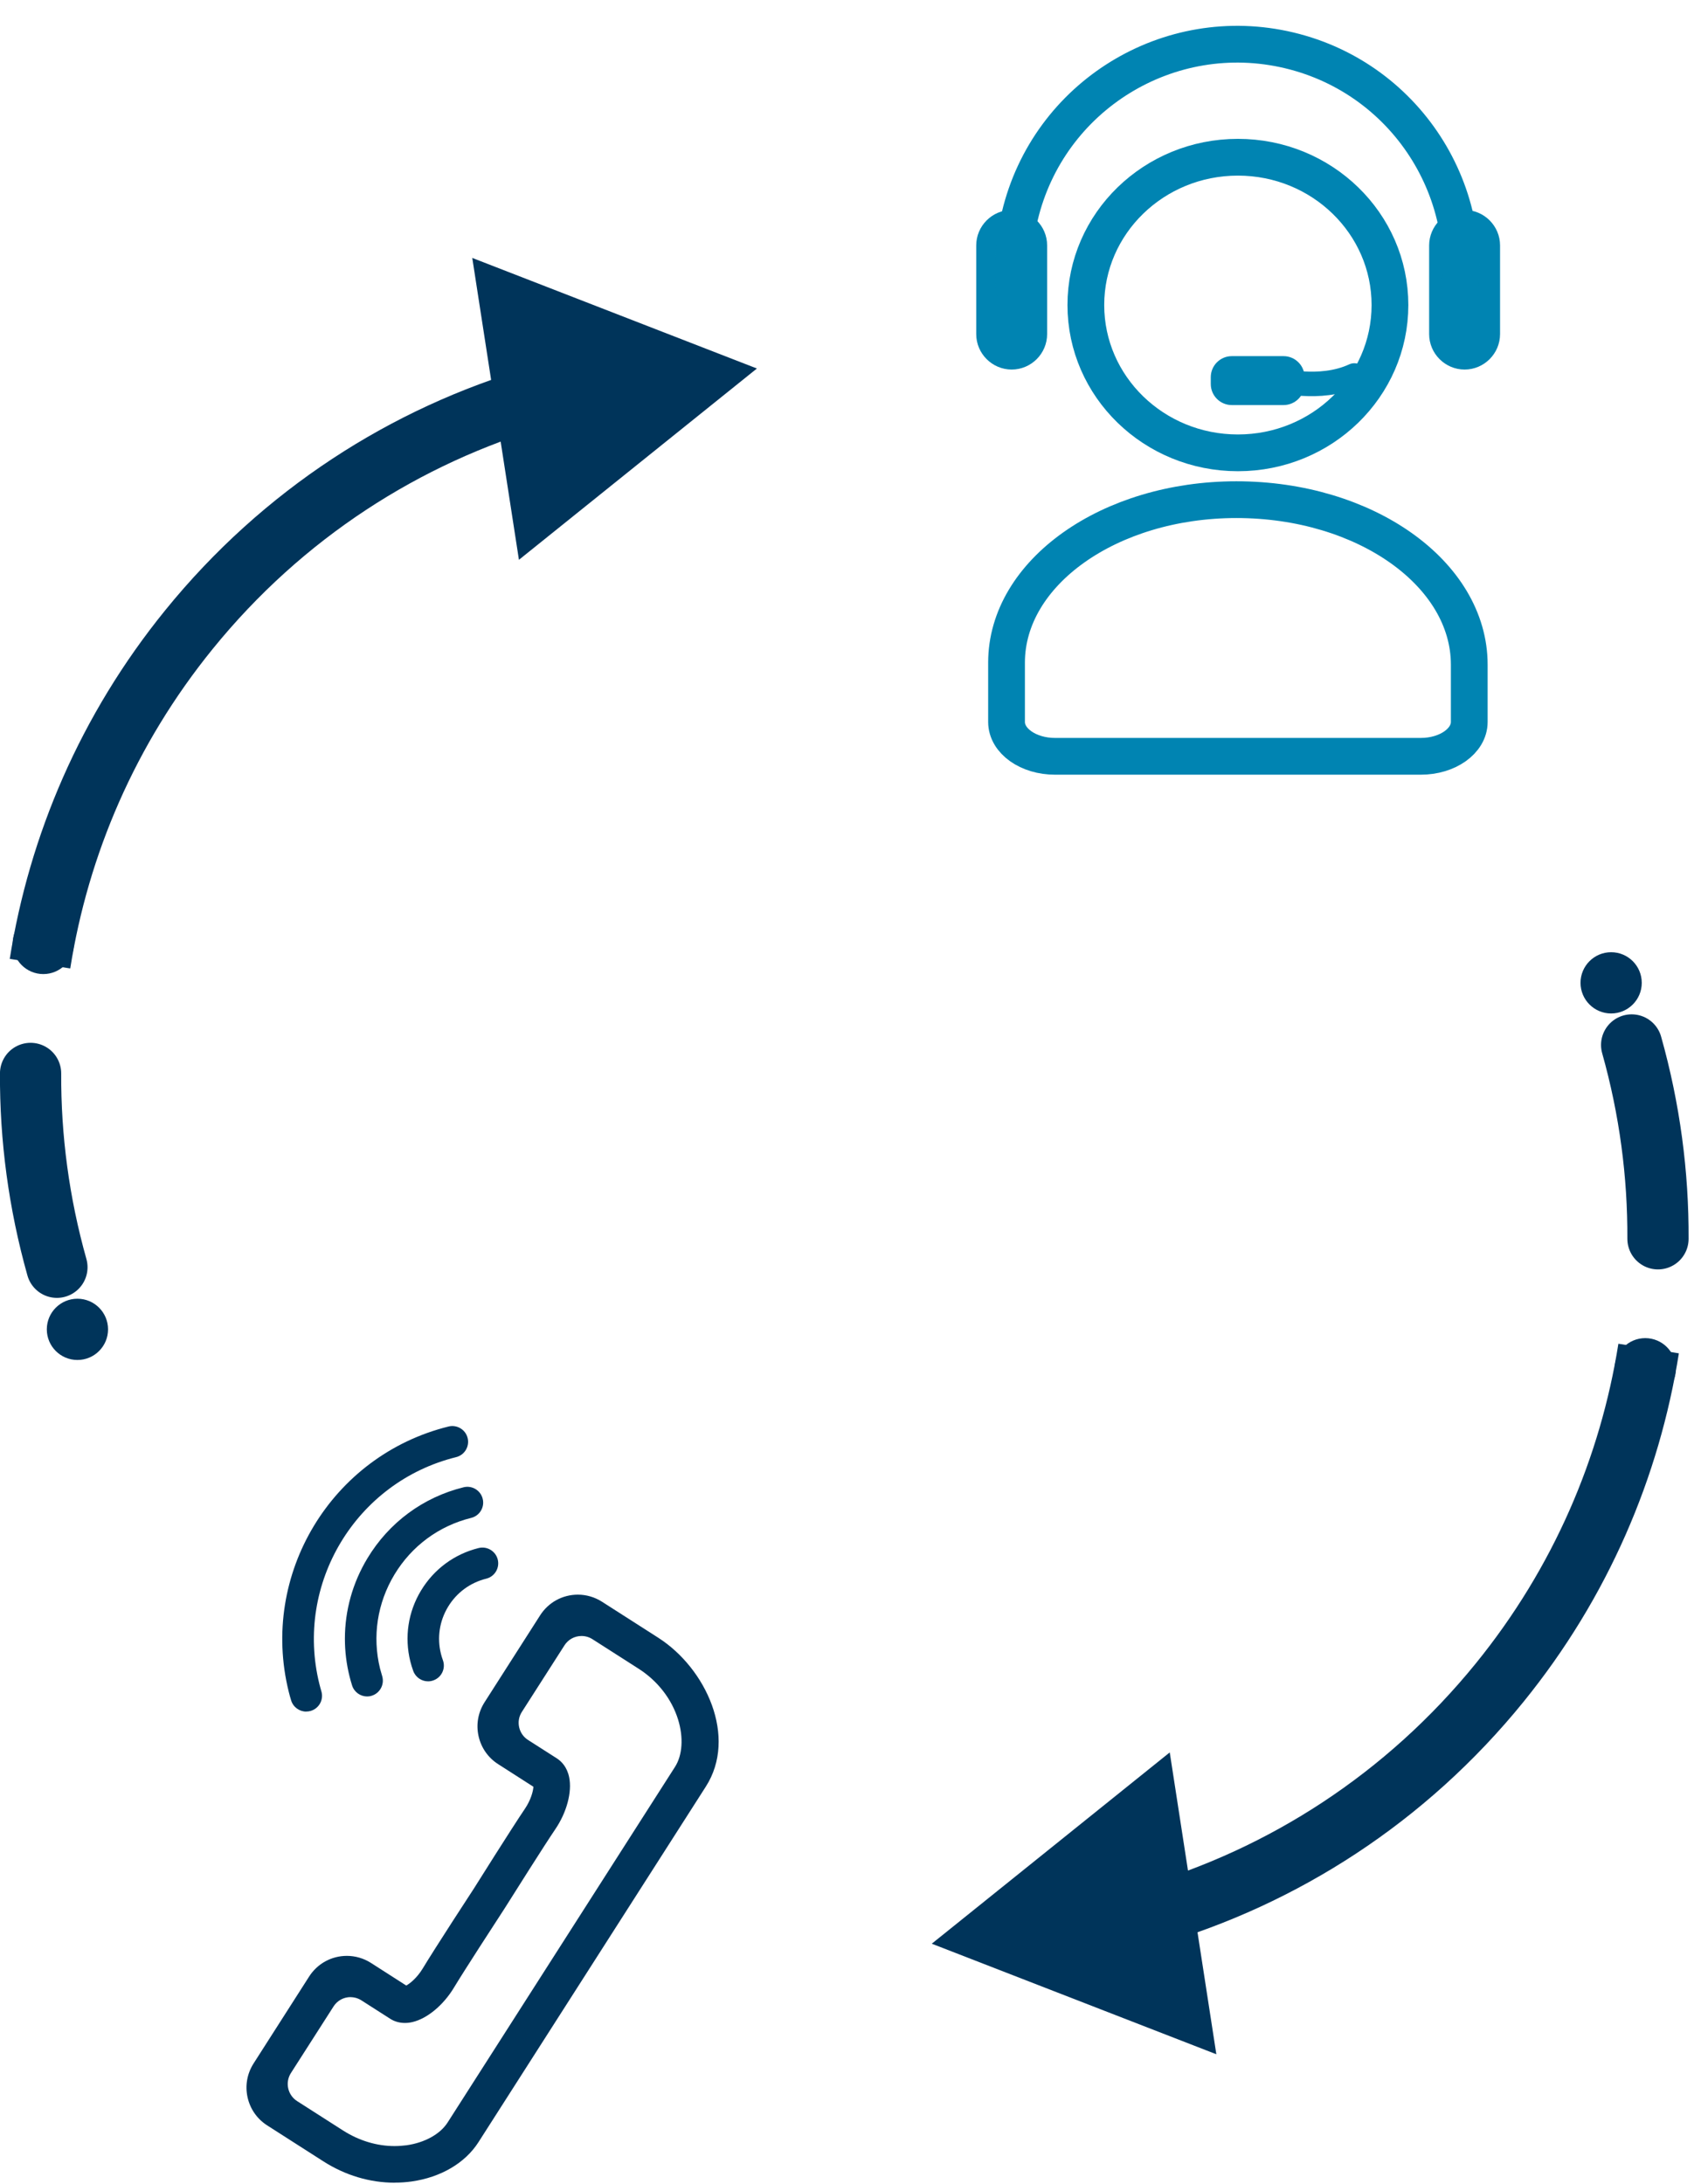 <svg width="134" height="172" viewBox="0 0 134 172" fill="none" xmlns="http://www.w3.org/2000/svg">
<path d="M79.697 29.104C78.163 29.104 76.904 27.85 76.904 26.311V19.33C76.904 17.796 78.158 16.537 79.697 16.537C81.231 16.537 82.49 17.791 82.49 19.33V26.311C82.49 27.845 81.236 29.104 79.697 29.104Z" fill="#0084B2"/>
<path d="M115.377 29.104C113.843 29.104 112.584 27.85 112.584 26.311V19.33C112.584 17.796 113.838 16.537 115.377 16.537C116.911 16.537 118.17 17.791 118.17 19.33V26.311C118.17 27.845 116.916 29.104 115.377 29.104Z" fill="#0084B2"/>
<mask id="mask0_2003_1703" style="mask-type:luminance" maskUnits="userSpaceOnUse" x="77" y="0" width="41" height="23">
<path d="M77.922 22.07L117.114 22.07V-0L77.922 -0V22.07Z" fill="white"/>
</mask>
<g mask="url(#mask0_2003_1703)">
<path d="M114.612 25.187C116.867 15.721 111.022 6.22 101.557 3.965C92.091 1.71 82.59 7.556 80.335 17.021C78.08 26.486 83.926 35.987 93.391 38.242C102.856 40.497 112.357 34.652 114.612 25.187Z" stroke="#0084B2" stroke-width="2.895" stroke-miterlimit="10"/>
</g>
<path d="M97.518 35.664C104.134 35.664 109.497 30.453 109.497 24.024C109.497 17.595 104.134 12.383 97.518 12.383C90.903 12.383 85.54 17.595 85.54 24.024C85.54 30.453 90.903 35.664 97.518 35.664Z" stroke="#0084B2" stroke-width="2.895" stroke-miterlimit="10"/>
<path d="M97.402 39.351C87.401 39.351 79.292 45.096 79.292 52.183V56.858C79.292 58.353 81 59.564 83.108 59.564H111.928C114.036 59.564 115.744 58.353 115.744 56.858V52.347C115.744 45.169 107.533 39.351 97.402 39.351Z" stroke="#0084B2" stroke-width="2.895" stroke-miterlimit="10"/>
<path d="M90.571 150.858C101.054 147.799 110.746 141.629 118.146 132.507C124.533 124.634 128.397 115.545 129.874 106.205" stroke="#00345A" stroke-width="4.824" stroke-miterlimit="10"/>
<path d="M95.82 161.785L73.402 153.078L92.149 138.012L95.82 161.785Z" fill="#00345A"/>
<circle cx="129.609" cy="107.797" r="2.412" fill="#00345A"/>
<path d="M130.611 97.561C130.635 92.495 129.965 87.367 128.537 82.297" stroke="#00345A" stroke-width="4.824" stroke-linecap="round" stroke-linejoin="round"/>
<circle cx="126.921" cy="77.404" r="2.412" fill="#00345A"/>
<path d="M42.454 31.241C31.971 34.3 22.279 40.47 14.879 49.593C8.491 57.466 4.627 66.554 3.151 75.894" stroke="#00345A" stroke-width="4.824" stroke-miterlimit="10"/>
<path d="M37.204 20.314L59.627 29.022L40.88 44.088L37.204 20.314Z" fill="#00345A"/>
<circle cx="3.412" cy="74.302" r="2.412" fill="#00345A"/>
<path d="M2.409 84.539C2.385 89.605 3.056 94.733 4.484 99.803" stroke="#00345A" stroke-width="4.824" stroke-linecap="round" stroke-linejoin="round"/>
<circle cx="6.1" cy="104.694" r="2.412" fill="#00345A"/>
<path d="M100.62 29.91C100.62 29.91 103.972 30.836 106.688 29.572" stroke="#0084B2" stroke-width="1.93" stroke-miterlimit="10" stroke-linecap="round"/>
<path d="M101.112 28.048H97.04C96.124 28.048 95.381 28.791 95.381 29.707V30.243C95.381 31.159 96.124 31.902 97.04 31.902H101.112C102.029 31.902 102.772 31.159 102.772 30.243V29.707C102.772 28.791 102.029 28.048 101.112 28.048Z" fill="#0084B2"/>
<path d="M31.094 171.9C29.14 171.9 27.201 171.321 25.478 170.221L21.045 167.385C20.254 166.878 19.704 166.092 19.501 165.17C19.299 164.249 19.467 163.308 19.974 162.512L24.354 155.662C25.006 154.644 26.115 154.036 27.326 154.036C27.997 154.036 28.653 154.229 29.222 154.591L32.001 156.371C32.314 156.207 32.864 155.749 33.298 155.035C34.229 153.486 37.298 148.778 37.331 148.734C37.351 148.701 40.346 143.93 41.35 142.453C41.818 141.763 42.001 141.069 42.02 140.717L39.242 138.936C38.45 138.43 37.901 137.643 37.698 136.722C37.495 135.801 37.664 134.86 38.171 134.064L42.551 127.214C43.202 126.196 44.312 125.588 45.523 125.588C46.193 125.588 46.849 125.781 47.419 126.143L51.852 128.979C55.63 131.396 58.1 136.804 55.605 140.702L37.693 168.707C36.642 170.352 34.721 171.48 32.425 171.804C31.986 171.866 31.542 171.895 31.094 171.895V171.9ZM27.62 157.283C27.07 157.283 26.569 157.558 26.274 158.021L22.917 163.265C22.444 164.008 22.661 164.992 23.399 165.47L27.027 167.79C28.281 168.591 29.685 169.015 31.084 169.015C31.398 169.015 31.711 168.991 32.02 168.953C33.458 168.75 34.673 168.079 35.262 167.158L53.174 139.153C53.767 138.227 53.854 136.828 53.415 135.415C52.909 133.799 51.804 132.375 50.299 131.415L46.671 129.095C46.415 128.931 46.116 128.844 45.812 128.844C45.262 128.844 44.761 129.119 44.466 129.582L41.109 134.826C40.877 135.183 40.805 135.613 40.896 136.027C40.988 136.442 41.234 136.799 41.596 137.031L43.868 138.483C44.22 138.71 44.669 139.149 44.838 139.974C45.074 141.131 44.645 142.748 43.733 144.079C42.894 145.314 40.501 149.111 39.787 150.244L39.719 150.35C38.986 151.474 36.54 155.242 35.768 156.525C34.938 157.91 33.655 158.976 32.502 159.246C32.3 159.295 32.097 159.319 31.899 159.319C31.475 159.319 31.074 159.208 30.741 158.991L28.469 157.539C28.214 157.375 27.915 157.288 27.611 157.288L27.62 157.283Z" fill="#00345A"/>
<path d="M24.127 134.793C24.243 134.793 24.358 134.779 24.474 134.745C25.135 134.552 25.511 133.862 25.318 133.206C25.265 133.018 25.207 132.82 25.159 132.622C23.205 124.725 28.039 116.712 35.932 114.758C36.597 114.594 37.003 113.919 36.839 113.253C36.675 112.587 35.999 112.182 35.334 112.346C26.105 114.633 20.46 123.996 22.742 133.22C22.8 133.462 22.868 133.698 22.93 133.901C23.09 134.446 23.587 134.798 24.122 134.798L24.127 134.793Z" fill="#00345A"/>
<path d="M28.917 133.606C29.033 133.606 29.153 133.591 29.269 133.553C29.92 133.36 30.297 132.68 30.113 132.023L29.939 131.411C29.317 128.878 29.722 126.249 31.073 124.006C32.429 121.758 34.576 120.17 37.118 119.543C37.682 119.403 38.063 118.897 38.063 118.337C38.063 118.241 38.054 118.139 38.025 118.038C37.861 117.372 37.185 116.967 36.52 117.131C33.336 117.918 30.644 119.905 28.946 122.722C27.773 124.666 27.17 126.847 27.17 129.061C27.17 130.05 27.291 131.049 27.537 132.033C27.59 132.25 27.653 132.477 27.735 132.733C27.899 133.263 28.391 133.606 28.922 133.606H28.917Z" fill="#00345A"/>
<path d="M33.167 125.265C34.185 123.582 35.796 122.39 37.706 121.917C38.372 121.753 39.048 122.159 39.212 122.824C39.376 123.49 38.971 124.165 38.305 124.329C37.041 124.643 35.97 125.429 35.294 126.549C34.619 127.668 34.421 128.98 34.735 130.244C34.778 130.413 34.827 130.582 34.889 130.746C35.126 131.392 34.793 132.106 34.146 132.338C34.006 132.391 33.862 132.415 33.722 132.415C33.215 132.415 32.738 132.101 32.554 131.595C32.463 131.349 32.385 131.093 32.323 130.842C31.85 128.932 32.149 126.949 33.167 125.265Z" fill="#00345A"/>
</svg>
